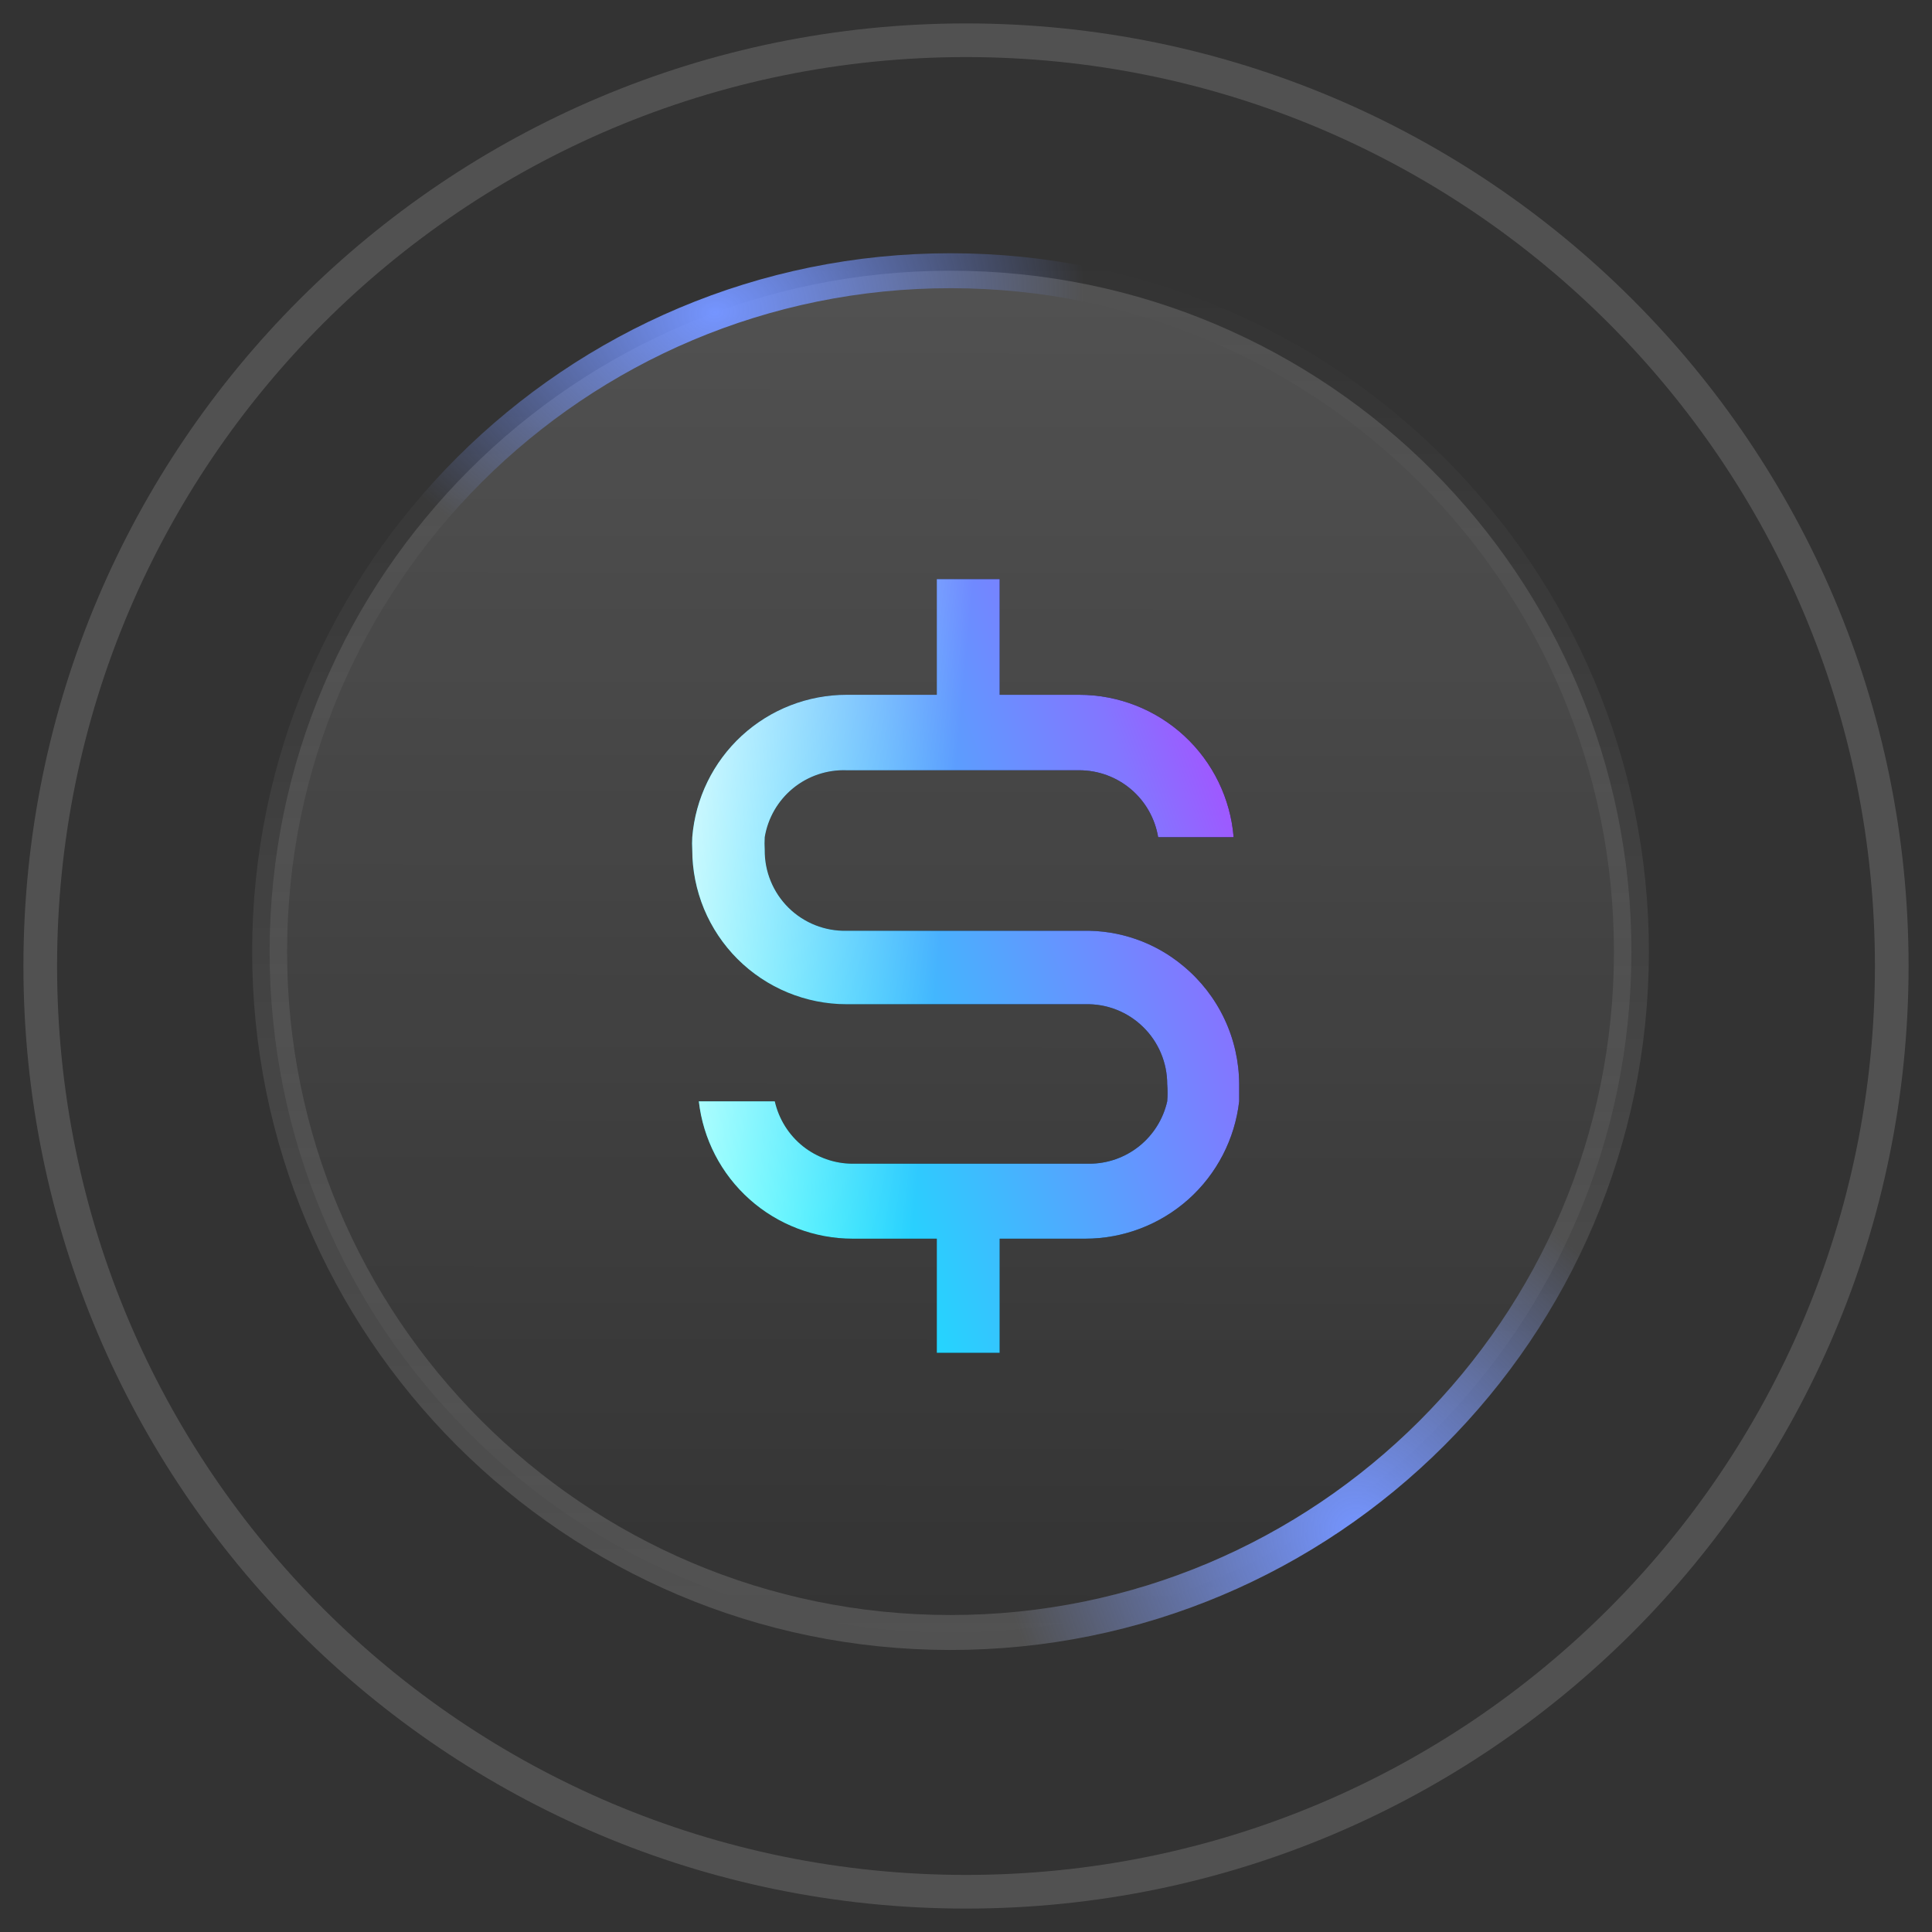 <svg xmlns="http://www.w3.org/2000/svg" width="48" height="48" viewBox="0 0 48 48" fill="none"><rect x="0" y="0" width="48" height="48" fill="#333333" stroke="none"/><path d="M47 24C47 11.297 36.703 1 24 1C11.297 1 1 11.297 1 24C1 36.703 11.297 47 24 47C36.703 47 47 36.703 47 24Z" stroke="white" stroke-opacity="0.15" stroke-width="0.836"></path><path d="M40.532 23.657C40.54 14.314 32.972 6.734 23.63 6.726C14.287 6.718 6.707 14.286 6.699 23.629C6.691 32.971 14.259 40.552 23.602 40.559C32.944 40.567 40.524 32.999 40.532 23.657Z" fill="url(#paint0_linear_97_6490)" fill-opacity="0.15"></path><path d="M40.532 23.657C40.54 14.314 32.972 6.734 23.63 6.726C14.287 6.718 6.707 14.286 6.699 23.629C6.691 32.971 14.259 40.552 23.602 40.559C32.944 40.567 40.524 32.999 40.532 23.657Z" stroke="url(#paint1_linear_97_6490)" stroke-opacity="0.15" stroke-width="0.868"></path><path d="M40.532 23.657C40.54 14.314 32.972 6.734 23.63 6.726C14.287 6.718 6.707 14.286 6.699 23.629C6.691 32.971 14.259 40.552 23.602 40.559C32.944 40.567 40.524 32.999 40.532 23.657Z" stroke="url(#paint2_radial_97_6490)" stroke-width="0.868"></path><path d="M40.532 23.657C40.54 14.314 32.972 6.734 23.63 6.726C14.287 6.718 6.707 14.286 6.699 23.629C6.691 32.971 14.259 40.552 23.602 40.559C32.944 40.567 40.524 32.999 40.532 23.657Z" stroke="url(#paint3_radial_97_6490)" stroke-width="0.868"></path><path d="M29.399 24C28.7 23.414 27.811 23.103 26.899 23.125H21.037C20.769 23.131 20.503 23.084 20.255 22.986C20.006 22.887 19.78 22.74 19.59 22.552C19.4 22.364 19.249 22.14 19.148 21.892C19.046 21.645 18.996 21.38 18.999 21.112C18.993 21.008 18.993 20.904 18.999 20.8C19.078 20.322 19.329 19.889 19.704 19.583C20.079 19.277 20.553 19.119 21.037 19.137H26.812C27.283 19.137 27.739 19.304 28.098 19.608C28.458 19.913 28.697 20.335 28.774 20.8H30.649C30.571 19.836 30.132 18.937 29.421 18.281C28.71 17.626 27.779 17.262 26.812 17.262H24.837V14.387H23.274V17.262H21.037C20.07 17.262 19.138 17.626 18.427 18.281C17.716 18.937 17.278 19.836 17.199 20.8C17.193 20.904 17.193 21.008 17.199 21.112C17.199 21.616 17.299 22.115 17.491 22.581C17.684 23.046 17.967 23.469 18.323 23.826C19.043 24.545 20.019 24.95 21.037 24.95H26.962C27.227 24.943 27.491 24.989 27.738 25.086C27.985 25.183 28.21 25.329 28.399 25.514C28.589 25.699 28.74 25.92 28.843 26.165C28.946 26.409 28.999 26.672 28.999 26.937C29.011 27.079 29.011 27.221 28.999 27.362C28.9 27.802 28.654 28.195 28.302 28.477C27.95 28.758 27.513 28.912 27.062 28.912H21.187C20.736 28.912 20.299 28.758 19.946 28.477C19.594 28.195 19.349 27.802 19.249 27.362H17.362C17.469 28.301 17.918 29.168 18.624 29.798C19.329 30.427 20.241 30.775 21.187 30.775H23.274V33.612H24.837V30.775H26.962C27.907 30.775 28.819 30.427 29.525 29.798C30.23 29.168 30.679 28.301 30.787 27.362V26.937C30.785 26.376 30.66 25.822 30.42 25.314C30.18 24.806 29.832 24.358 29.399 24Z" fill="black"></path><path d="M29.399 24C28.7 23.414 27.811 23.103 26.899 23.125H21.037C20.769 23.131 20.503 23.084 20.255 22.986C20.006 22.887 19.78 22.74 19.59 22.552C19.4 22.364 19.249 22.14 19.148 21.892C19.046 21.645 18.996 21.38 18.999 21.112C18.993 21.008 18.993 20.904 18.999 20.8C19.078 20.322 19.329 19.889 19.704 19.583C20.079 19.277 20.553 19.119 21.037 19.137H26.812C27.283 19.137 27.739 19.304 28.098 19.608C28.458 19.913 28.697 20.335 28.774 20.8H30.649C30.571 19.836 30.132 18.937 29.421 18.281C28.71 17.626 27.779 17.262 26.812 17.262H24.837V14.387H23.274V17.262H21.037C20.07 17.262 19.138 17.626 18.427 18.281C17.716 18.937 17.278 19.836 17.199 20.8C17.193 20.904 17.193 21.008 17.199 21.112C17.199 21.616 17.299 22.115 17.491 22.581C17.684 23.046 17.967 23.469 18.323 23.826C19.043 24.545 20.019 24.95 21.037 24.95H26.962C27.227 24.943 27.491 24.989 27.738 25.086C27.985 25.183 28.21 25.329 28.399 25.514C28.589 25.699 28.74 25.92 28.843 26.165C28.946 26.409 28.999 26.672 28.999 26.937C29.011 27.079 29.011 27.221 28.999 27.362C28.9 27.802 28.654 28.195 28.302 28.477C27.95 28.758 27.513 28.912 27.062 28.912H21.187C20.736 28.912 20.299 28.758 19.946 28.477C19.594 28.195 19.349 27.802 19.249 27.362H17.362C17.469 28.301 17.918 29.168 18.624 29.798C19.329 30.427 20.241 30.775 21.187 30.775H23.274V33.612H24.837V30.775H26.962C27.907 30.775 28.819 30.427 29.525 29.798C30.23 29.168 30.679 28.301 30.787 27.362V26.937C30.785 26.376 30.66 25.822 30.42 25.314C30.18 24.806 29.832 24.358 29.399 24Z" fill="url(#paint4_linear_97_6490)"></path><path d="M29.399 24C28.7 23.414 27.811 23.103 26.899 23.125H21.037C20.769 23.131 20.503 23.084 20.255 22.986C20.006 22.887 19.78 22.74 19.59 22.552C19.4 22.364 19.249 22.14 19.148 21.892C19.046 21.645 18.996 21.38 18.999 21.112C18.993 21.008 18.993 20.904 18.999 20.8C19.078 20.322 19.329 19.889 19.704 19.583C20.079 19.277 20.553 19.119 21.037 19.137H26.812C27.283 19.137 27.739 19.304 28.098 19.608C28.458 19.913 28.697 20.335 28.774 20.8H30.649C30.571 19.836 30.132 18.937 29.421 18.281C28.71 17.626 27.779 17.262 26.812 17.262H24.837V14.387H23.274V17.262H21.037C20.07 17.262 19.138 17.626 18.427 18.281C17.716 18.937 17.278 19.836 17.199 20.8C17.193 20.904 17.193 21.008 17.199 21.112C17.199 21.616 17.299 22.115 17.491 22.581C17.684 23.046 17.967 23.469 18.323 23.826C19.043 24.545 20.019 24.95 21.037 24.95H26.962C27.227 24.943 27.491 24.989 27.738 25.086C27.985 25.183 28.21 25.329 28.399 25.514C28.589 25.699 28.74 25.92 28.843 26.165C28.946 26.409 28.999 26.672 28.999 26.937C29.011 27.079 29.011 27.221 28.999 27.362C28.9 27.802 28.654 28.195 28.302 28.477C27.95 28.758 27.513 28.912 27.062 28.912H21.187C20.736 28.912 20.299 28.758 19.946 28.477C19.594 28.195 19.349 27.802 19.249 27.362H17.362C17.469 28.301 17.918 29.168 18.624 29.798C19.329 30.427 20.241 30.775 21.187 30.775H23.274V33.612H24.837V30.775H26.962C27.907 30.775 28.819 30.427 29.525 29.798C30.23 29.168 30.679 28.301 30.787 27.362V26.937C30.785 26.376 30.66 25.822 30.42 25.314C30.18 24.806 29.832 24.358 29.399 24Z" fill="url(#paint5_linear_97_6490)"></path><defs><linearGradient id="paint0_linear_97_6490" x1="23.63" y1="6.292" x2="23.601" y2="40.993" gradientUnits="userSpaceOnUse"><stop stop-color="white"></stop><stop offset="1" stop-color="white" stop-opacity="0"></stop></linearGradient><linearGradient id="paint1_linear_97_6490" x1="23.63" y1="6.292" x2="23.601" y2="40.993" gradientUnits="userSpaceOnUse"><stop stop-color="white" stop-opacity="0"></stop><stop offset="1" stop-color="white"></stop></linearGradient><radialGradient id="paint2_radial_97_6490" cx="0" cy="0" r="1" gradientUnits="userSpaceOnUse" gradientTransform="translate(17.99 7.589) rotate(80.465) scale(33.872 46.208)"><stop stop-color="#7595FF"></stop><stop offset="0.201" stop-color="#7595FF" stop-opacity="0"></stop></radialGradient><radialGradient id="paint3_radial_97_6490" cx="0" cy="0" r="1" gradientUnits="userSpaceOnUse" gradientTransform="translate(33.724 37.966) rotate(-121.56) scale(33.105 30.075)"><stop stop-color="#7595FF"></stop><stop offset="0.293" stop-color="#7595FF" stop-opacity="0"></stop></radialGradient><linearGradient id="paint4_linear_97_6490" x1="6.803" y1="-0.422" x2="28.436" y2="-8.476" gradientUnits="userSpaceOnUse"><stop stop-color="#00F9FD"></stop><stop offset="0.563" stop-color="#8376FF"></stop><stop offset="0.885" stop-color="#E40EFF"></stop></linearGradient><linearGradient id="paint5_linear_97_6490" x1="17.512" y1="5.778" x2="24.937" y2="6.475" gradientUnits="userSpaceOnUse"><stop stop-color="white" stop-opacity="0.9"></stop><stop offset="1" stop-color="white" stop-opacity="0"></stop></linearGradient></defs></svg>
